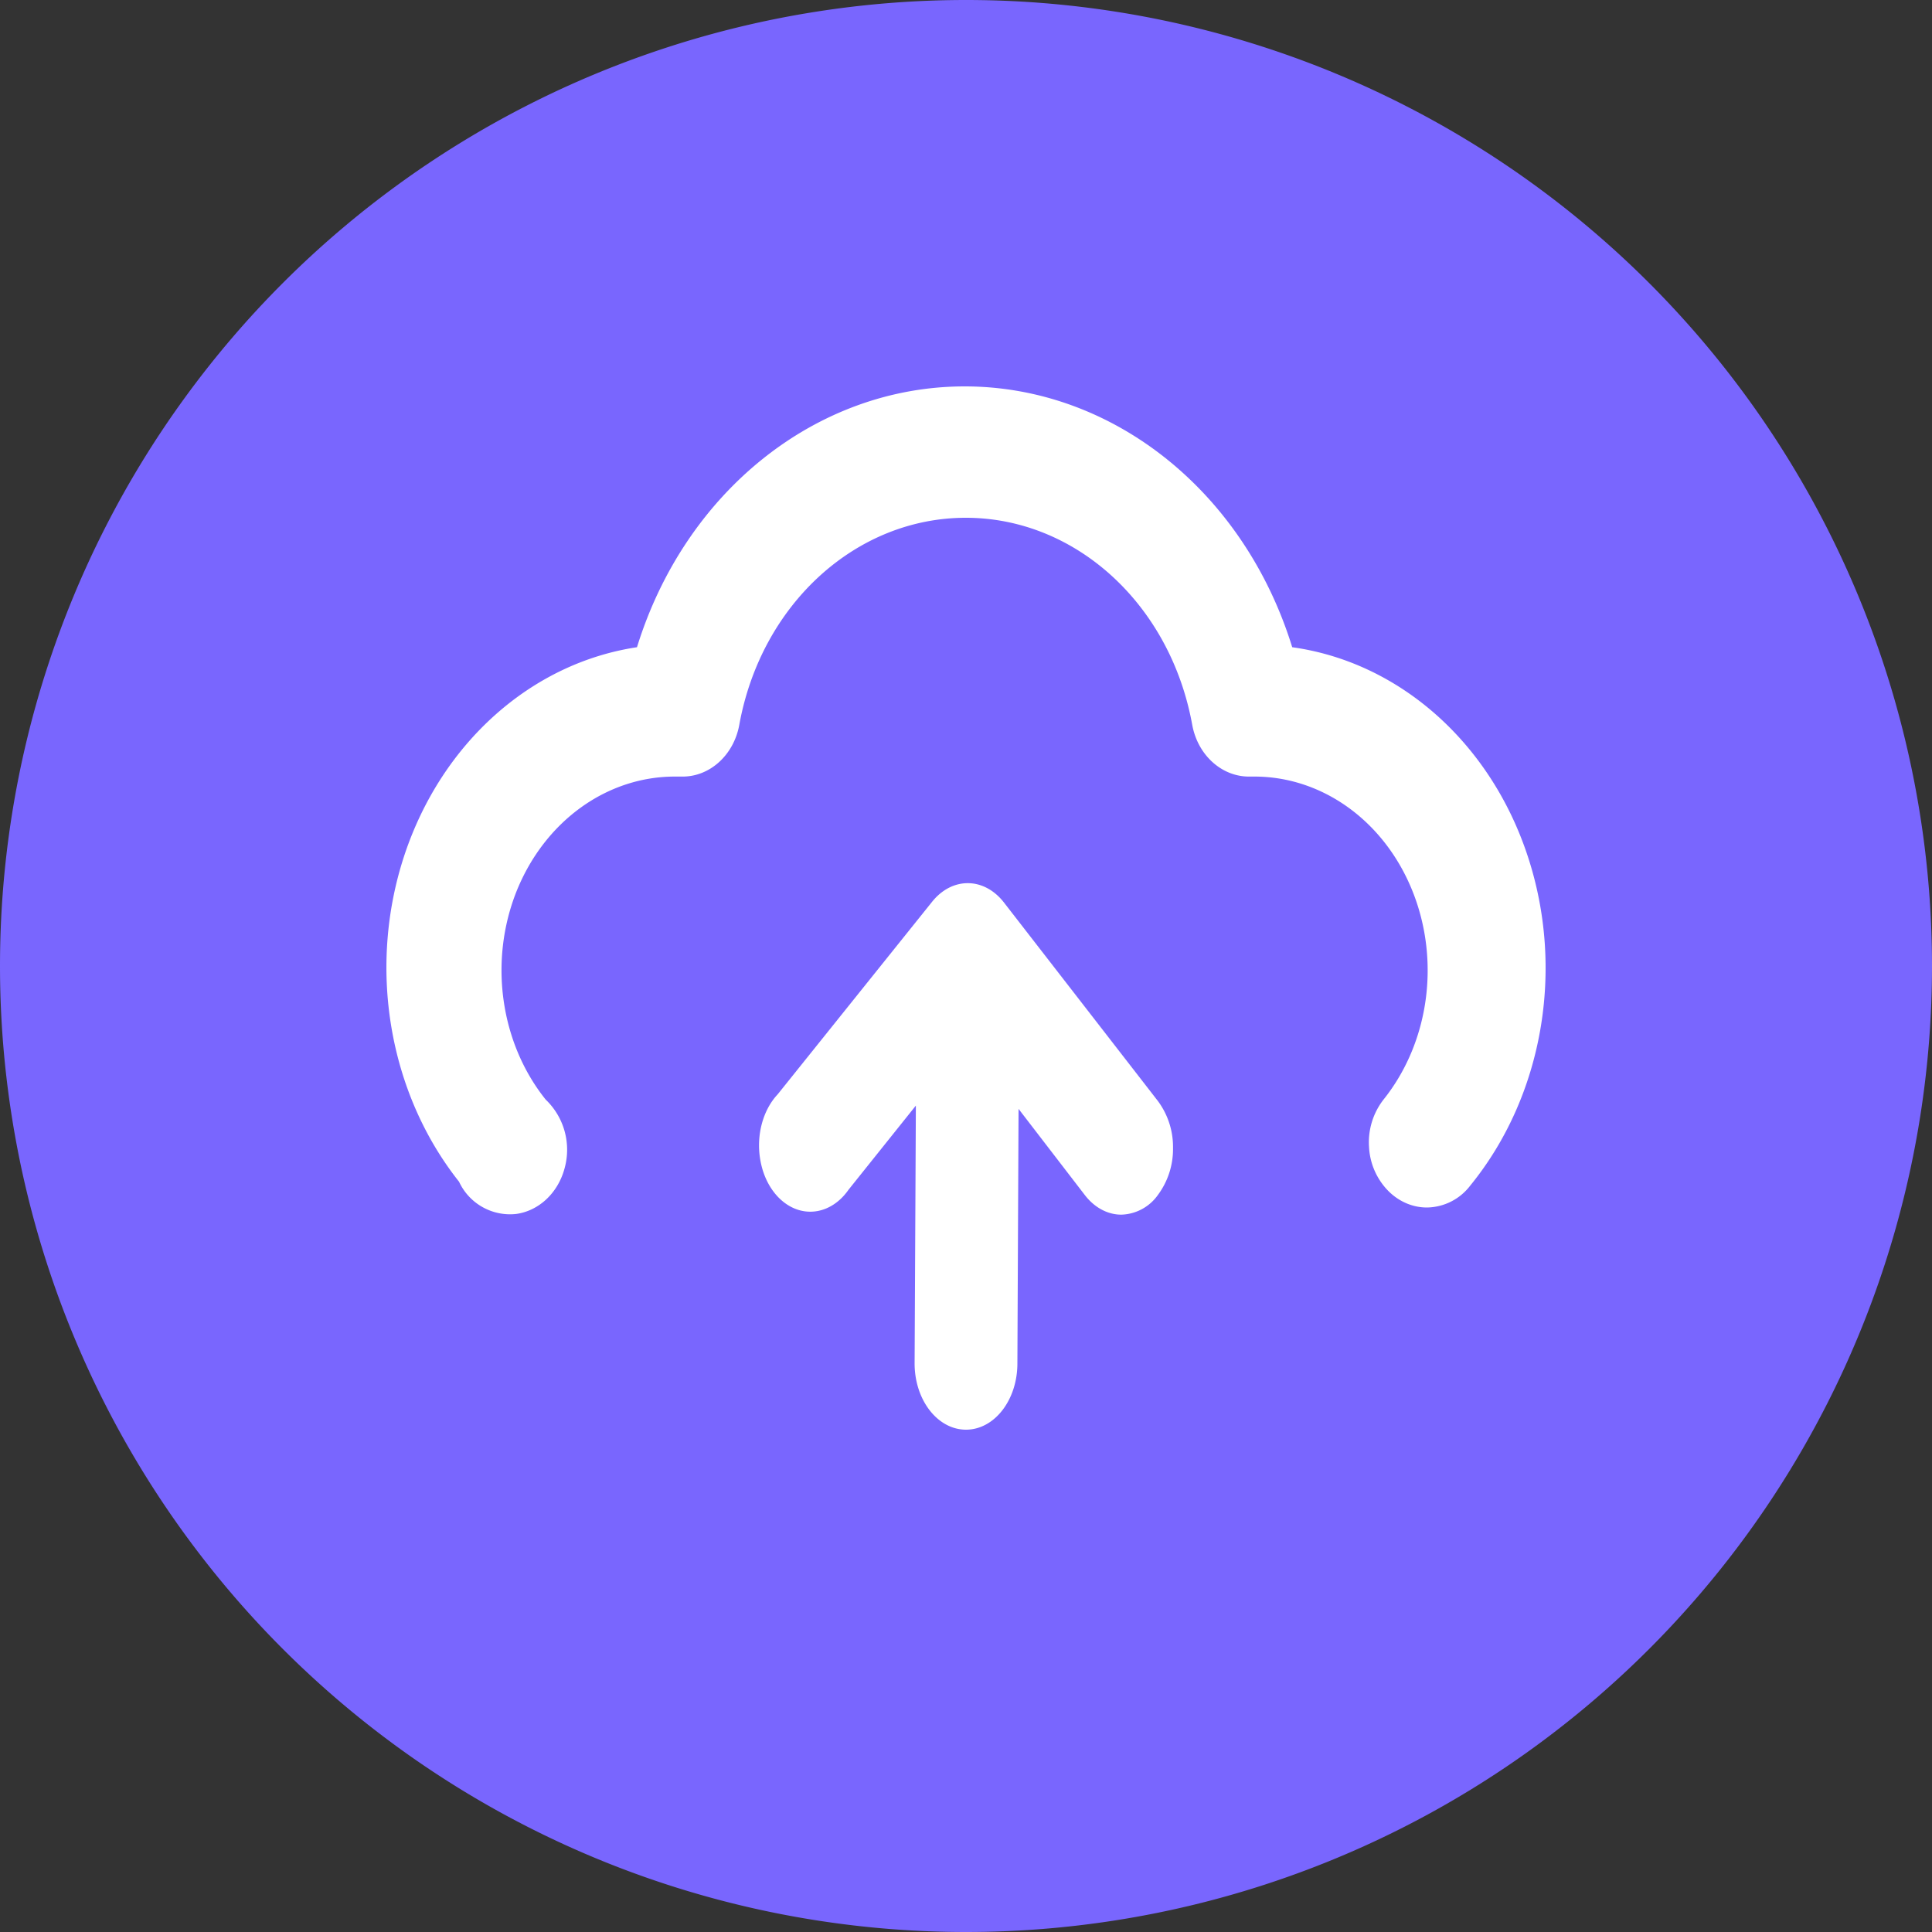 <?xml version="1.0" standalone="no"?><!DOCTYPE svg PUBLIC "-//W3C//DTD SVG 1.1//EN" "http://www.w3.org/Graphics/SVG/1.1/DTD/svg11.dtd"><svg t="1588518301647" class="icon" viewBox="0 0 1024 1024" version="1.1" xmlns="http://www.w3.org/2000/svg" p-id="8392" xmlns:xlink="http://www.w3.org/1999/xlink" width="200" height="200"><rect x="0" y="0" width="1024" height="1024" fill="#333333" stroke="none"/><defs><style type="text/css"></style></defs><path d="M512 512m-512 0a512 512 0 1 0 1024 0 512 512 0 1 0-1024 0Z" fill="#7966FE" p-id="8393"></path><path d="M531.968 478.157c-10.598-13.414-27.494-13.414-38.093 0l-81.715 101.888c-7.834 8.346-11.418 21.709-9.216 34.56 2.15 12.902 9.728 23.091 19.61 26.47 9.882 3.328 20.378-0.717 27.187-10.496l35.686-44.595-0.666 136.653c0 19.405 12.186 35.123 27.238 35.123 15.053 0 27.238-15.718 27.238-35.123l0.614-134.912 35.123 45.67c5.12 6.656 12.083 10.394 19.354 10.394a24.576 24.576 0 0 0 19.354-10.394 40.806 40.806 0 0 0 8.038-24.934 40.806 40.806 0 0 0-8.038-24.934L531.968 478.157z" fill="#FFFFFF" p-id="8394"></path><path d="M684.902 343.04c-25.6-82.739-95.334-138.24-173.619-138.24-78.336 0-148.07 55.501-173.67 138.24-56.064 8.448-103.424 50.688-123.187 109.978-19.712 59.29-8.653 125.952 28.877 173.312a29.798 29.798 0 0 0 30.208 17.101c12.186-1.638 22.374-11.264 25.805-24.474a36.762 36.762 0 0 0-10.086-36.147c-24.218-30.208-30.208-73.626-15.36-110.643 14.95-37.018 47.923-60.774 84.275-60.57h3.072c14.746 0.307 27.648-11.213 30.618-27.392C403.405 320.307 453.632 274.432 511.898 274.432c58.214 0 108.442 45.875 120.013 109.773 2.97 16.179 15.872 27.699 30.669 27.392h1.792c36.352-0.205 69.325 23.552 84.224 60.57 14.899 37.018 8.909 80.384-15.309 110.643a36.864 36.864 0 0 0-7.68 24.986 35.84 35.84 0 0 0 10.445 23.654c5.632 5.53 12.8 8.55 20.224 8.55a29.338 29.338 0 0 0 22.989-11.622c38.554-47.309 50.278-114.688 30.413-174.746-19.814-60.006-67.942-102.656-124.774-110.592z" fill="#FFFFFF" p-id="8395"></path></svg>